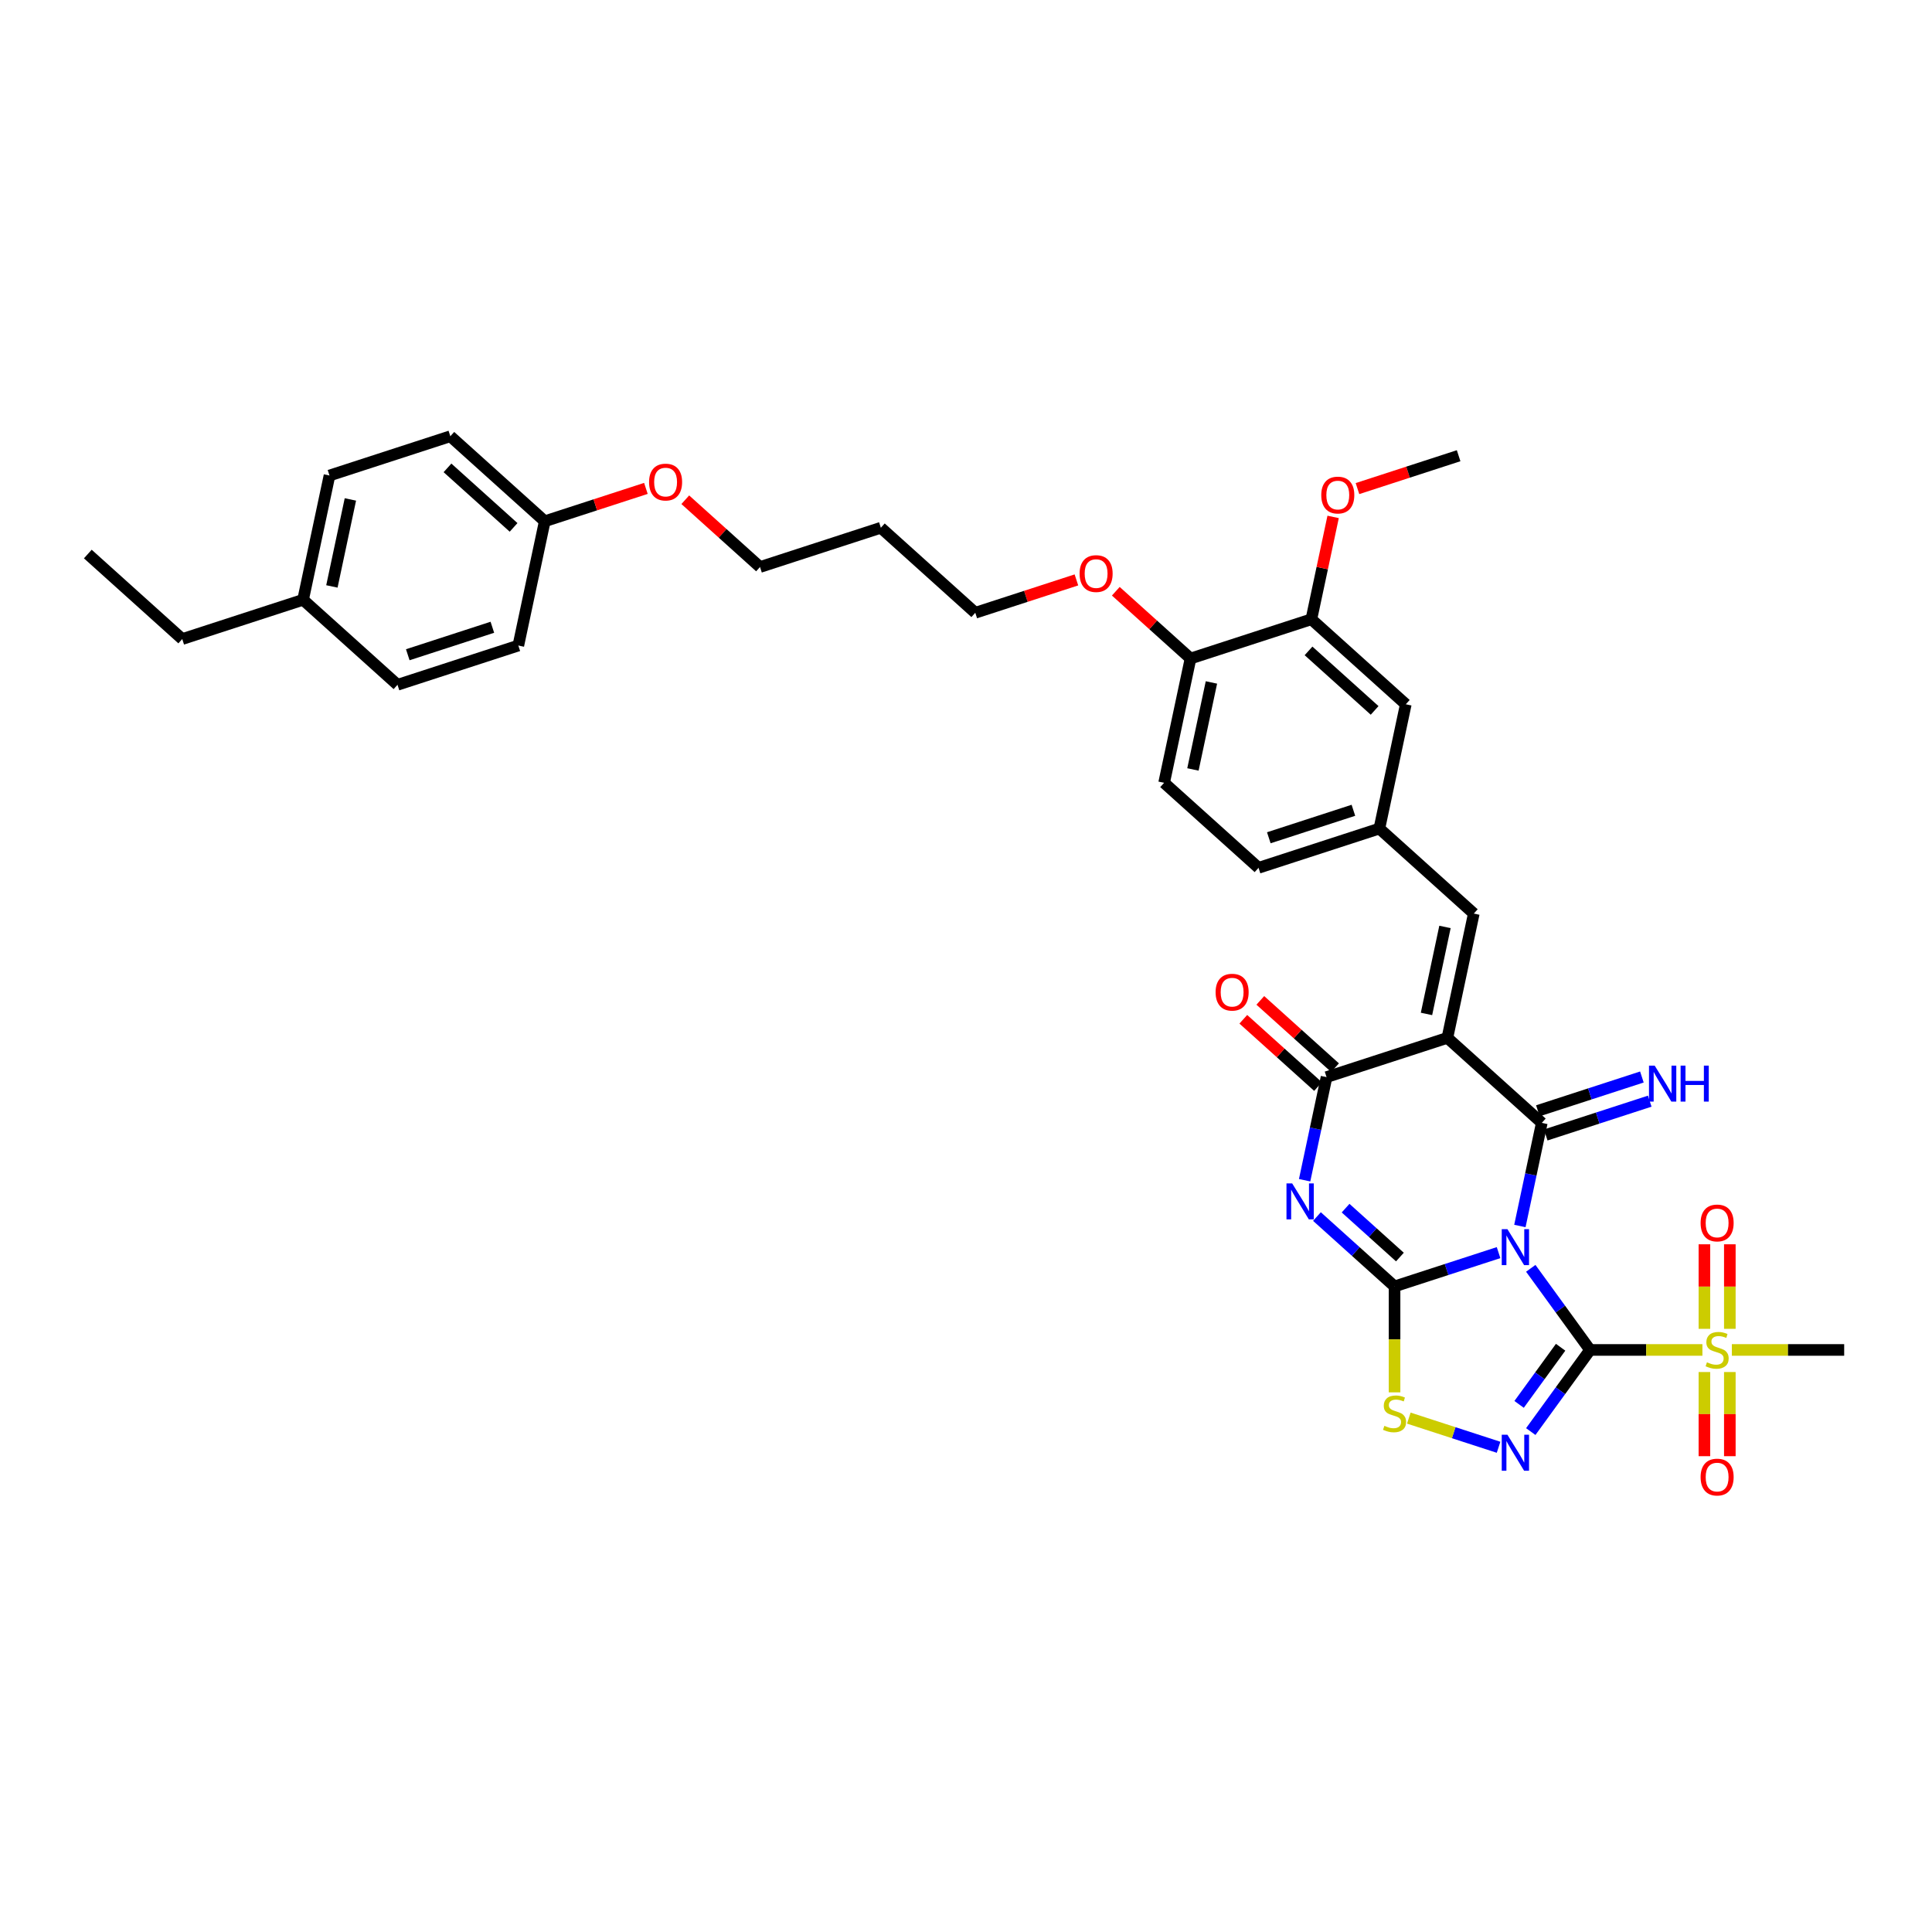 <?xml version='1.0' encoding='iso-8859-1'?>
<svg version='1.1' baseProfile='full'
              xmlns='http://www.w3.org/2000/svg'
                      xmlns:rdkit='http://www.rdkit.org/xml'
                      xmlns:xlink='http://www.w3.org/1999/xlink'
                  xml:space='preserve'
width='1000px' height='1000px' viewBox='0 0 1000 1000'>
<!-- END OF HEADER -->
<rect style='opacity:1.0;fill:#FFFFFF;stroke:none' width='1000' height='1000' x='0' y='0'> </rect>
<path class='bond-0' d='M 792.322,656.482 L 807.669,677.606' style='fill:none;fill-rule:evenodd;stroke:#0000FF;stroke-width:6px;stroke-linecap:butt;stroke-linejoin:miter;stroke-opacity:1' />
<path class='bond-0' d='M 807.669,677.606 L 823.017,698.73' style='fill:none;fill-rule:evenodd;stroke:#000000;stroke-width:6px;stroke-linecap:butt;stroke-linejoin:miter;stroke-opacity:1' />
<path class='bond-1' d='M 775.654,648.355 L 748.735,657.101' style='fill:none;fill-rule:evenodd;stroke:#0000FF;stroke-width:6px;stroke-linecap:butt;stroke-linejoin:miter;stroke-opacity:1' />
<path class='bond-1' d='M 748.735,657.101 L 721.816,665.848' style='fill:none;fill-rule:evenodd;stroke:#000000;stroke-width:6px;stroke-linecap:butt;stroke-linejoin:miter;stroke-opacity:1' />
<path class='bond-2' d='M 786.69,634.569 L 792.362,607.884' style='fill:none;fill-rule:evenodd;stroke:#0000FF;stroke-width:6px;stroke-linecap:butt;stroke-linejoin:miter;stroke-opacity:1' />
<path class='bond-2' d='M 792.362,607.884 L 798.035,581.198' style='fill:none;fill-rule:evenodd;stroke:#000000;stroke-width:6px;stroke-linecap:butt;stroke-linejoin:miter;stroke-opacity:1' />
<path class='bond-5' d='M 823.017,698.73 L 807.669,719.854' style='fill:none;fill-rule:evenodd;stroke:#000000;stroke-width:6px;stroke-linecap:butt;stroke-linejoin:miter;stroke-opacity:1' />
<path class='bond-5' d='M 807.669,719.854 L 792.322,740.978' style='fill:none;fill-rule:evenodd;stroke:#0000FF;stroke-width:6px;stroke-linecap:butt;stroke-linejoin:miter;stroke-opacity:1' />
<path class='bond-5' d='M 807.772,697.336 L 797.028,712.123' style='fill:none;fill-rule:evenodd;stroke:#000000;stroke-width:6px;stroke-linecap:butt;stroke-linejoin:miter;stroke-opacity:1' />
<path class='bond-5' d='M 797.028,712.123 L 786.285,726.91' style='fill:none;fill-rule:evenodd;stroke:#0000FF;stroke-width:6px;stroke-linecap:butt;stroke-linejoin:miter;stroke-opacity:1' />
<path class='bond-7' d='M 823.017,698.73 L 852.091,698.73' style='fill:none;fill-rule:evenodd;stroke:#000000;stroke-width:6px;stroke-linecap:butt;stroke-linejoin:miter;stroke-opacity:1' />
<path class='bond-7' d='M 852.091,698.73 L 881.166,698.73' style='fill:none;fill-rule:evenodd;stroke:#CCCC00;stroke-width:6px;stroke-linecap:butt;stroke-linejoin:miter;stroke-opacity:1' />
<path class='bond-4' d='M 721.816,665.848 L 701.733,647.766' style='fill:none;fill-rule:evenodd;stroke:#000000;stroke-width:6px;stroke-linecap:butt;stroke-linejoin:miter;stroke-opacity:1' />
<path class='bond-4' d='M 701.733,647.766 L 681.651,629.683' style='fill:none;fill-rule:evenodd;stroke:#0000FF;stroke-width:6px;stroke-linecap:butt;stroke-linejoin:miter;stroke-opacity:1' />
<path class='bond-4' d='M 724.592,650.649 L 710.534,637.991' style='fill:none;fill-rule:evenodd;stroke:#000000;stroke-width:6px;stroke-linecap:butt;stroke-linejoin:miter;stroke-opacity:1' />
<path class='bond-4' d='M 710.534,637.991 L 696.476,625.333' style='fill:none;fill-rule:evenodd;stroke:#0000FF;stroke-width:6px;stroke-linecap:butt;stroke-linejoin:miter;stroke-opacity:1' />
<path class='bond-8' d='M 721.816,665.848 L 721.816,693.265' style='fill:none;fill-rule:evenodd;stroke:#000000;stroke-width:6px;stroke-linecap:butt;stroke-linejoin:miter;stroke-opacity:1' />
<path class='bond-8' d='M 721.816,693.265 L 721.816,720.682' style='fill:none;fill-rule:evenodd;stroke:#CCCC00;stroke-width:6px;stroke-linecap:butt;stroke-linejoin:miter;stroke-opacity:1' />
<path class='bond-3' d='M 798.035,581.198 L 749.162,537.194' style='fill:none;fill-rule:evenodd;stroke:#000000;stroke-width:6px;stroke-linecap:butt;stroke-linejoin:miter;stroke-opacity:1' />
<path class='bond-10' d='M 800.067,587.453 L 826.986,578.706' style='fill:none;fill-rule:evenodd;stroke:#000000;stroke-width:6px;stroke-linecap:butt;stroke-linejoin:miter;stroke-opacity:1' />
<path class='bond-10' d='M 826.986,578.706 L 853.905,569.96' style='fill:none;fill-rule:evenodd;stroke:#0000FF;stroke-width:6px;stroke-linecap:butt;stroke-linejoin:miter;stroke-opacity:1' />
<path class='bond-10' d='M 796.002,574.944 L 822.922,566.197' style='fill:none;fill-rule:evenodd;stroke:#000000;stroke-width:6px;stroke-linecap:butt;stroke-linejoin:miter;stroke-opacity:1' />
<path class='bond-10' d='M 822.922,566.197 L 849.841,557.451' style='fill:none;fill-rule:evenodd;stroke:#0000FF;stroke-width:6px;stroke-linecap:butt;stroke-linejoin:miter;stroke-opacity:1' />
<path class='bond-6' d='M 749.162,537.194 L 686.617,557.516' style='fill:none;fill-rule:evenodd;stroke:#000000;stroke-width:6px;stroke-linecap:butt;stroke-linejoin:miter;stroke-opacity:1' />
<path class='bond-9' d='M 749.162,537.194 L 762.835,472.866' style='fill:none;fill-rule:evenodd;stroke:#000000;stroke-width:6px;stroke-linecap:butt;stroke-linejoin:miter;stroke-opacity:1' />
<path class='bond-9' d='M 738.348,524.81 L 747.919,479.781' style='fill:none;fill-rule:evenodd;stroke:#000000;stroke-width:6px;stroke-linecap:butt;stroke-linejoin:miter;stroke-opacity:1' />
<path class='bond-37' d='M 675.272,610.887 L 680.944,584.201' style='fill:none;fill-rule:evenodd;stroke:#0000FF;stroke-width:6px;stroke-linecap:butt;stroke-linejoin:miter;stroke-opacity:1' />
<path class='bond-37' d='M 680.944,584.201 L 686.617,557.516' style='fill:none;fill-rule:evenodd;stroke:#000000;stroke-width:6px;stroke-linecap:butt;stroke-linejoin:miter;stroke-opacity:1' />
<path class='bond-36' d='M 775.654,749.106 L 752.428,741.559' style='fill:none;fill-rule:evenodd;stroke:#0000FF;stroke-width:6px;stroke-linecap:butt;stroke-linejoin:miter;stroke-opacity:1' />
<path class='bond-36' d='M 752.428,741.559 L 729.202,734.012' style='fill:none;fill-rule:evenodd;stroke:#CCCC00;stroke-width:6px;stroke-linecap:butt;stroke-linejoin:miter;stroke-opacity:1' />
<path class='bond-14' d='M 691.017,552.629 L 671.678,535.215' style='fill:none;fill-rule:evenodd;stroke:#000000;stroke-width:6px;stroke-linecap:butt;stroke-linejoin:miter;stroke-opacity:1' />
<path class='bond-14' d='M 671.678,535.215 L 652.338,517.802' style='fill:none;fill-rule:evenodd;stroke:#FF0000;stroke-width:6px;stroke-linecap:butt;stroke-linejoin:miter;stroke-opacity:1' />
<path class='bond-14' d='M 682.216,562.403 L 662.877,544.99' style='fill:none;fill-rule:evenodd;stroke:#000000;stroke-width:6px;stroke-linecap:butt;stroke-linejoin:miter;stroke-opacity:1' />
<path class='bond-14' d='M 662.877,544.99 L 643.537,527.576' style='fill:none;fill-rule:evenodd;stroke:#FF0000;stroke-width:6px;stroke-linecap:butt;stroke-linejoin:miter;stroke-opacity:1' />
<path class='bond-12' d='M 895.358,687.8 L 895.358,665.922' style='fill:none;fill-rule:evenodd;stroke:#CCCC00;stroke-width:6px;stroke-linecap:butt;stroke-linejoin:miter;stroke-opacity:1' />
<path class='bond-12' d='M 895.358,665.922 L 895.358,644.044' style='fill:none;fill-rule:evenodd;stroke:#FF0000;stroke-width:6px;stroke-linecap:butt;stroke-linejoin:miter;stroke-opacity:1' />
<path class='bond-12' d='M 882.205,687.8 L 882.205,665.922' style='fill:none;fill-rule:evenodd;stroke:#CCCC00;stroke-width:6px;stroke-linecap:butt;stroke-linejoin:miter;stroke-opacity:1' />
<path class='bond-12' d='M 882.205,665.922 L 882.205,644.044' style='fill:none;fill-rule:evenodd;stroke:#FF0000;stroke-width:6px;stroke-linecap:butt;stroke-linejoin:miter;stroke-opacity:1' />
<path class='bond-13' d='M 882.205,710.16 L 882.205,731.939' style='fill:none;fill-rule:evenodd;stroke:#CCCC00;stroke-width:6px;stroke-linecap:butt;stroke-linejoin:miter;stroke-opacity:1' />
<path class='bond-13' d='M 882.205,731.939 L 882.205,753.719' style='fill:none;fill-rule:evenodd;stroke:#FF0000;stroke-width:6px;stroke-linecap:butt;stroke-linejoin:miter;stroke-opacity:1' />
<path class='bond-13' d='M 895.358,710.16 L 895.358,731.939' style='fill:none;fill-rule:evenodd;stroke:#CCCC00;stroke-width:6px;stroke-linecap:butt;stroke-linejoin:miter;stroke-opacity:1' />
<path class='bond-13' d='M 895.358,731.939 L 895.358,753.719' style='fill:none;fill-rule:evenodd;stroke:#FF0000;stroke-width:6px;stroke-linecap:butt;stroke-linejoin:miter;stroke-opacity:1' />
<path class='bond-19' d='M 896.397,698.73 L 925.471,698.73' style='fill:none;fill-rule:evenodd;stroke:#CCCC00;stroke-width:6px;stroke-linecap:butt;stroke-linejoin:miter;stroke-opacity:1' />
<path class='bond-19' d='M 925.471,698.73 L 954.545,698.73' style='fill:none;fill-rule:evenodd;stroke:#000000;stroke-width:6px;stroke-linecap:butt;stroke-linejoin:miter;stroke-opacity:1' />
<path class='bond-15' d='M 762.835,472.866 L 713.963,428.861' style='fill:none;fill-rule:evenodd;stroke:#000000;stroke-width:6px;stroke-linecap:butt;stroke-linejoin:miter;stroke-opacity:1' />
<path class='bond-11' d='M 678.764,320.529 L 727.636,364.534' style='fill:none;fill-rule:evenodd;stroke:#000000;stroke-width:6px;stroke-linecap:butt;stroke-linejoin:miter;stroke-opacity:1' />
<path class='bond-11' d='M 677.294,336.904 L 711.504,367.708' style='fill:none;fill-rule:evenodd;stroke:#000000;stroke-width:6px;stroke-linecap:butt;stroke-linejoin:miter;stroke-opacity:1' />
<path class='bond-22' d='M 678.764,320.529 L 684.394,294.041' style='fill:none;fill-rule:evenodd;stroke:#000000;stroke-width:6px;stroke-linecap:butt;stroke-linejoin:miter;stroke-opacity:1' />
<path class='bond-22' d='M 684.394,294.041 L 690.024,267.553' style='fill:none;fill-rule:evenodd;stroke:#FF0000;stroke-width:6px;stroke-linecap:butt;stroke-linejoin:miter;stroke-opacity:1' />
<path class='bond-38' d='M 678.764,320.529 L 616.218,340.851' style='fill:none;fill-rule:evenodd;stroke:#000000;stroke-width:6px;stroke-linecap:butt;stroke-linejoin:miter;stroke-opacity:1' />
<path class='bond-16' d='M 713.963,428.861 L 727.636,364.534' style='fill:none;fill-rule:evenodd;stroke:#000000;stroke-width:6px;stroke-linecap:butt;stroke-linejoin:miter;stroke-opacity:1' />
<path class='bond-20' d='M 713.963,428.861 L 651.417,449.184' style='fill:none;fill-rule:evenodd;stroke:#000000;stroke-width:6px;stroke-linecap:butt;stroke-linejoin:miter;stroke-opacity:1' />
<path class='bond-20' d='M 700.517,419.401 L 656.735,433.626' style='fill:none;fill-rule:evenodd;stroke:#000000;stroke-width:6px;stroke-linecap:butt;stroke-linejoin:miter;stroke-opacity:1' />
<path class='bond-17' d='M 616.218,340.851 L 602.545,405.179' style='fill:none;fill-rule:evenodd;stroke:#000000;stroke-width:6px;stroke-linecap:butt;stroke-linejoin:miter;stroke-opacity:1' />
<path class='bond-17' d='M 627.032,353.235 L 617.461,398.264' style='fill:none;fill-rule:evenodd;stroke:#000000;stroke-width:6px;stroke-linecap:butt;stroke-linejoin:miter;stroke-opacity:1' />
<path class='bond-24' d='M 616.218,340.851 L 596.879,323.438' style='fill:none;fill-rule:evenodd;stroke:#000000;stroke-width:6px;stroke-linecap:butt;stroke-linejoin:miter;stroke-opacity:1' />
<path class='bond-24' d='M 596.879,323.438 L 577.539,306.025' style='fill:none;fill-rule:evenodd;stroke:#FF0000;stroke-width:6px;stroke-linecap:butt;stroke-linejoin:miter;stroke-opacity:1' />
<path class='bond-18' d='M 602.545,405.179 L 651.417,449.184' style='fill:none;fill-rule:evenodd;stroke:#000000;stroke-width:6px;stroke-linecap:butt;stroke-linejoin:miter;stroke-opacity:1' />
<path class='bond-21' d='M 281.964,269.804 L 308.14,261.298' style='fill:none;fill-rule:evenodd;stroke:#000000;stroke-width:6px;stroke-linecap:butt;stroke-linejoin:miter;stroke-opacity:1' />
<path class='bond-21' d='M 308.14,261.298 L 334.316,252.793' style='fill:none;fill-rule:evenodd;stroke:#FF0000;stroke-width:6px;stroke-linecap:butt;stroke-linejoin:miter;stroke-opacity:1' />
<path class='bond-25' d='M 281.964,269.804 L 268.291,334.131' style='fill:none;fill-rule:evenodd;stroke:#000000;stroke-width:6px;stroke-linecap:butt;stroke-linejoin:miter;stroke-opacity:1' />
<path class='bond-26' d='M 281.964,269.804 L 233.091,225.799' style='fill:none;fill-rule:evenodd;stroke:#000000;stroke-width:6px;stroke-linecap:butt;stroke-linejoin:miter;stroke-opacity:1' />
<path class='bond-26' d='M 265.832,272.977 L 231.621,242.174' style='fill:none;fill-rule:evenodd;stroke:#000000;stroke-width:6px;stroke-linecap:butt;stroke-linejoin:miter;stroke-opacity:1' />
<path class='bond-34' d='M 702.63,252.89 L 728.806,244.385' style='fill:none;fill-rule:evenodd;stroke:#FF0000;stroke-width:6px;stroke-linecap:butt;stroke-linejoin:miter;stroke-opacity:1' />
<path class='bond-34' d='M 728.806,244.385 L 754.982,235.88' style='fill:none;fill-rule:evenodd;stroke:#000000;stroke-width:6px;stroke-linecap:butt;stroke-linejoin:miter;stroke-opacity:1' />
<path class='bond-23' d='M 156.873,310.448 L 170.546,246.121' style='fill:none;fill-rule:evenodd;stroke:#000000;stroke-width:6px;stroke-linecap:butt;stroke-linejoin:miter;stroke-opacity:1' />
<path class='bond-23' d='M 171.789,303.534 L 181.36,258.505' style='fill:none;fill-rule:evenodd;stroke:#000000;stroke-width:6px;stroke-linecap:butt;stroke-linejoin:miter;stroke-opacity:1' />
<path class='bond-33' d='M 156.873,310.448 L 94.327,330.77' style='fill:none;fill-rule:evenodd;stroke:#000000;stroke-width:6px;stroke-linecap:butt;stroke-linejoin:miter;stroke-opacity:1' />
<path class='bond-39' d='M 156.873,310.448 L 205.745,354.453' style='fill:none;fill-rule:evenodd;stroke:#000000;stroke-width:6px;stroke-linecap:butt;stroke-linejoin:miter;stroke-opacity:1' />
<path class='bond-31' d='M 557.152,300.159 L 530.976,308.664' style='fill:none;fill-rule:evenodd;stroke:#FF0000;stroke-width:6px;stroke-linecap:butt;stroke-linejoin:miter;stroke-opacity:1' />
<path class='bond-31' d='M 530.976,308.664 L 504.8,317.169' style='fill:none;fill-rule:evenodd;stroke:#000000;stroke-width:6px;stroke-linecap:butt;stroke-linejoin:miter;stroke-opacity:1' />
<path class='bond-27' d='M 268.291,334.131 L 205.745,354.453' style='fill:none;fill-rule:evenodd;stroke:#000000;stroke-width:6px;stroke-linecap:butt;stroke-linejoin:miter;stroke-opacity:1' />
<path class='bond-27' d='M 254.844,324.67 L 211.062,338.896' style='fill:none;fill-rule:evenodd;stroke:#000000;stroke-width:6px;stroke-linecap:butt;stroke-linejoin:miter;stroke-opacity:1' />
<path class='bond-28' d='M 233.091,225.799 L 170.546,246.121' style='fill:none;fill-rule:evenodd;stroke:#000000;stroke-width:6px;stroke-linecap:butt;stroke-linejoin:miter;stroke-opacity:1' />
<path class='bond-29' d='M 455.928,273.164 L 504.8,317.169' style='fill:none;fill-rule:evenodd;stroke:#000000;stroke-width:6px;stroke-linecap:butt;stroke-linejoin:miter;stroke-opacity:1' />
<path class='bond-32' d='M 455.928,273.164 L 393.382,293.486' style='fill:none;fill-rule:evenodd;stroke:#000000;stroke-width:6px;stroke-linecap:butt;stroke-linejoin:miter;stroke-opacity:1' />
<path class='bond-30' d='M 354.703,258.659 L 374.042,276.073' style='fill:none;fill-rule:evenodd;stroke:#FF0000;stroke-width:6px;stroke-linecap:butt;stroke-linejoin:miter;stroke-opacity:1' />
<path class='bond-30' d='M 374.042,276.073 L 393.382,293.486' style='fill:none;fill-rule:evenodd;stroke:#000000;stroke-width:6px;stroke-linecap:butt;stroke-linejoin:miter;stroke-opacity:1' />
<path class='bond-35' d='M 94.327,330.77 L 45.455,286.766' style='fill:none;fill-rule:evenodd;stroke:#000000;stroke-width:6px;stroke-linecap:butt;stroke-linejoin:miter;stroke-opacity:1' />
<path  class='atom-0' d='M 780.245 636.214
L 786.348 646.078
Q 786.953 647.051, 787.926 648.814
Q 788.899 650.576, 788.952 650.682
L 788.952 636.214
L 791.425 636.214
L 791.425 654.838
L 788.873 654.838
L 782.323 644.053
Q 781.56 642.79, 780.744 641.343
Q 779.955 639.896, 779.718 639.449
L 779.718 654.838
L 777.298 654.838
L 777.298 636.214
L 780.245 636.214
' fill='#0000FF'/>
<path  class='atom-5' d='M 668.827 612.531
L 674.929 622.396
Q 675.534 623.369, 676.508 625.131
Q 677.481 626.894, 677.534 626.999
L 677.534 612.531
L 680.006 612.531
L 680.006 631.155
L 677.455 631.155
L 670.905 620.37
Q 670.142 619.107, 669.326 617.66
Q 668.537 616.214, 668.3 615.766
L 668.3 631.155
L 665.88 631.155
L 665.88 612.531
L 668.827 612.531
' fill='#0000FF'/>
<path  class='atom-6' d='M 780.245 742.622
L 786.348 752.487
Q 786.953 753.46, 787.926 755.223
Q 788.899 756.985, 788.952 757.091
L 788.952 742.622
L 791.425 742.622
L 791.425 761.247
L 788.873 761.247
L 782.323 750.462
Q 781.56 749.199, 780.744 747.752
Q 779.955 746.305, 779.718 745.858
L 779.718 761.247
L 777.298 761.247
L 777.298 742.622
L 780.245 742.622
' fill='#0000FF'/>
<path  class='atom-8' d='M 883.52 705.123
Q 883.73 705.201, 884.598 705.57
Q 885.467 705.938, 886.414 706.175
Q 887.387 706.385, 888.334 706.385
Q 890.096 706.385, 891.122 705.543
Q 892.148 704.675, 892.148 703.176
Q 892.148 702.15, 891.622 701.519
Q 891.122 700.887, 890.333 700.545
Q 889.544 700.203, 888.229 699.809
Q 886.571 699.309, 885.572 698.835
Q 884.598 698.362, 883.888 697.362
Q 883.204 696.363, 883.204 694.679
Q 883.204 692.338, 884.783 690.891
Q 886.387 689.444, 889.544 689.444
Q 891.701 689.444, 894.147 690.47
L 893.542 692.496
Q 891.306 691.575, 889.623 691.575
Q 887.808 691.575, 886.808 692.338
Q 885.809 693.074, 885.835 694.363
Q 885.835 695.363, 886.335 695.968
Q 886.861 696.573, 887.597 696.915
Q 888.36 697.257, 889.623 697.652
Q 891.306 698.178, 892.306 698.704
Q 893.306 699.23, 894.016 700.309
Q 894.753 701.361, 894.753 703.176
Q 894.753 705.754, 893.016 707.148
Q 891.306 708.516, 888.439 708.516
Q 886.782 708.516, 885.519 708.148
Q 884.283 707.806, 882.81 707.201
L 883.52 705.123
' fill='#CCCC00'/>
<path  class='atom-9' d='M 716.555 738.005
Q 716.765 738.084, 717.633 738.452
Q 718.501 738.82, 719.448 739.057
Q 720.422 739.267, 721.369 739.267
Q 723.131 739.267, 724.157 738.426
Q 725.183 737.557, 725.183 736.058
Q 725.183 735.032, 724.657 734.401
Q 724.157 733.769, 723.368 733.427
Q 722.579 733.086, 721.263 732.691
Q 719.606 732.191, 718.607 731.718
Q 717.633 731.244, 716.923 730.244
Q 716.239 729.245, 716.239 727.561
Q 716.239 725.22, 717.817 723.773
Q 719.422 722.326, 722.579 722.326
Q 724.736 722.326, 727.182 723.352
L 726.577 725.378
Q 724.341 724.457, 722.658 724.457
Q 720.842 724.457, 719.843 725.22
Q 718.843 725.957, 718.87 727.246
Q 718.87 728.245, 719.369 728.85
Q 719.895 729.455, 720.632 729.797
Q 721.395 730.139, 722.658 730.534
Q 724.341 731.06, 725.341 731.586
Q 726.34 732.112, 727.051 733.191
Q 727.787 734.243, 727.787 736.058
Q 727.787 738.636, 726.051 740.03
Q 724.341 741.398, 721.474 741.398
Q 719.817 741.398, 718.554 741.03
Q 717.318 740.688, 715.844 740.083
L 716.555 738.005
' fill='#CCCC00'/>
<path  class='atom-11' d='M 856.463 551.564
L 862.566 561.429
Q 863.171 562.402, 864.145 564.164
Q 865.118 565.927, 865.171 566.032
L 865.171 551.564
L 867.643 551.564
L 867.643 570.188
L 865.092 570.188
L 858.542 559.403
Q 857.779 558.14, 856.963 556.694
Q 856.174 555.247, 855.937 554.8
L 855.937 570.188
L 853.517 570.188
L 853.517 551.564
L 856.463 551.564
' fill='#0000FF'/>
<path  class='atom-11' d='M 869.879 551.564
L 872.405 551.564
L 872.405 559.482
L 881.927 559.482
L 881.927 551.564
L 884.453 551.564
L 884.453 570.188
L 881.927 570.188
L 881.927 561.586
L 872.405 561.586
L 872.405 570.188
L 869.879 570.188
L 869.879 551.564
' fill='#0000FF'/>
<path  class='atom-13' d='M 880.232 633.018
Q 880.232 628.546, 882.441 626.047
Q 884.651 623.548, 888.781 623.548
Q 892.911 623.548, 895.121 626.047
Q 897.33 628.546, 897.33 633.018
Q 897.33 637.543, 895.094 640.121
Q 892.858 642.673, 888.781 642.673
Q 884.677 642.673, 882.441 640.121
Q 880.232 637.569, 880.232 633.018
M 888.781 640.568
Q 891.622 640.568, 893.148 638.674
Q 894.7 636.754, 894.7 633.018
Q 894.7 629.362, 893.148 627.521
Q 891.622 625.653, 888.781 625.653
Q 885.94 625.653, 884.388 627.494
Q 882.862 629.336, 882.862 633.018
Q 882.862 636.78, 884.388 638.674
Q 885.94 640.568, 888.781 640.568
' fill='#FF0000'/>
<path  class='atom-14' d='M 880.232 764.547
Q 880.232 760.075, 882.441 757.576
Q 884.651 755.077, 888.781 755.077
Q 892.911 755.077, 895.121 757.576
Q 897.33 760.075, 897.33 764.547
Q 897.33 769.072, 895.094 771.65
Q 892.858 774.201, 888.781 774.201
Q 884.677 774.201, 882.441 771.65
Q 880.232 769.098, 880.232 764.547
M 888.781 772.097
Q 891.622 772.097, 893.148 770.203
Q 894.7 768.283, 894.7 764.547
Q 894.7 760.891, 893.148 759.049
Q 891.622 757.182, 888.781 757.182
Q 885.94 757.182, 884.388 759.023
Q 882.862 760.864, 882.862 764.547
Q 882.862 768.309, 884.388 770.203
Q 885.94 772.097, 888.781 772.097
' fill='#FF0000'/>
<path  class='atom-15' d='M 629.195 513.564
Q 629.195 509.092, 631.404 506.592
Q 633.614 504.093, 637.744 504.093
Q 641.874 504.093, 644.084 506.592
Q 646.293 509.092, 646.293 513.564
Q 646.293 518.088, 644.057 520.666
Q 641.821 523.218, 637.744 523.218
Q 633.64 523.218, 631.404 520.666
Q 629.195 518.114, 629.195 513.564
M 637.744 521.113
Q 640.585 521.113, 642.111 519.219
Q 643.663 517.299, 643.663 513.564
Q 643.663 509.907, 642.111 508.066
Q 640.585 506.198, 637.744 506.198
Q 634.903 506.198, 633.351 508.039
Q 631.825 509.881, 631.825 513.564
Q 631.825 517.325, 633.351 519.219
Q 634.903 521.113, 637.744 521.113
' fill='#FF0000'/>
<path  class='atom-23' d='M 683.887 256.255
Q 683.887 251.783, 686.097 249.284
Q 688.307 246.784, 692.437 246.784
Q 696.567 246.784, 698.777 249.284
Q 700.986 251.783, 700.986 256.255
Q 700.986 260.779, 698.75 263.357
Q 696.514 265.909, 692.437 265.909
Q 688.333 265.909, 686.097 263.357
Q 683.887 260.805, 683.887 256.255
M 692.437 263.804
Q 695.278 263.804, 696.804 261.91
Q 698.356 259.99, 698.356 256.255
Q 698.356 252.598, 696.804 250.757
Q 695.278 248.889, 692.437 248.889
Q 689.596 248.889, 688.044 250.73
Q 686.518 252.572, 686.518 256.255
Q 686.518 260.016, 688.044 261.91
Q 689.596 263.804, 692.437 263.804
' fill='#FF0000'/>
<path  class='atom-25' d='M 558.796 296.899
Q 558.796 292.427, 561.006 289.928
Q 563.216 287.429, 567.346 287.429
Q 571.476 287.429, 573.685 289.928
Q 575.895 292.427, 575.895 296.899
Q 575.895 301.424, 573.659 304.002
Q 571.423 306.553, 567.346 306.553
Q 563.242 306.553, 561.006 304.002
Q 558.796 301.45, 558.796 296.899
M 567.346 304.449
Q 570.187 304.449, 571.712 302.555
Q 573.264 300.635, 573.264 296.899
Q 573.264 293.243, 571.712 291.401
Q 570.187 289.534, 567.346 289.534
Q 564.505 289.534, 562.953 291.375
Q 561.427 293.216, 561.427 296.899
Q 561.427 300.661, 562.953 302.555
Q 564.505 304.449, 567.346 304.449
' fill='#FF0000'/>
<path  class='atom-31' d='M 335.96 249.534
Q 335.96 245.062, 338.17 242.563
Q 340.379 240.064, 344.509 240.064
Q 348.639 240.064, 350.849 242.563
Q 353.059 245.062, 353.059 249.534
Q 353.059 254.058, 350.823 256.636
Q 348.587 259.188, 344.509 259.188
Q 340.406 259.188, 338.17 256.636
Q 335.96 254.085, 335.96 249.534
M 344.509 257.084
Q 347.35 257.084, 348.876 255.19
Q 350.428 253.269, 350.428 249.534
Q 350.428 245.877, 348.876 244.036
Q 347.35 242.168, 344.509 242.168
Q 341.668 242.168, 340.116 244.01
Q 338.591 245.851, 338.591 249.534
Q 338.591 253.296, 340.116 255.19
Q 341.668 257.084, 344.509 257.084
' fill='#FF0000'/>
</svg>
